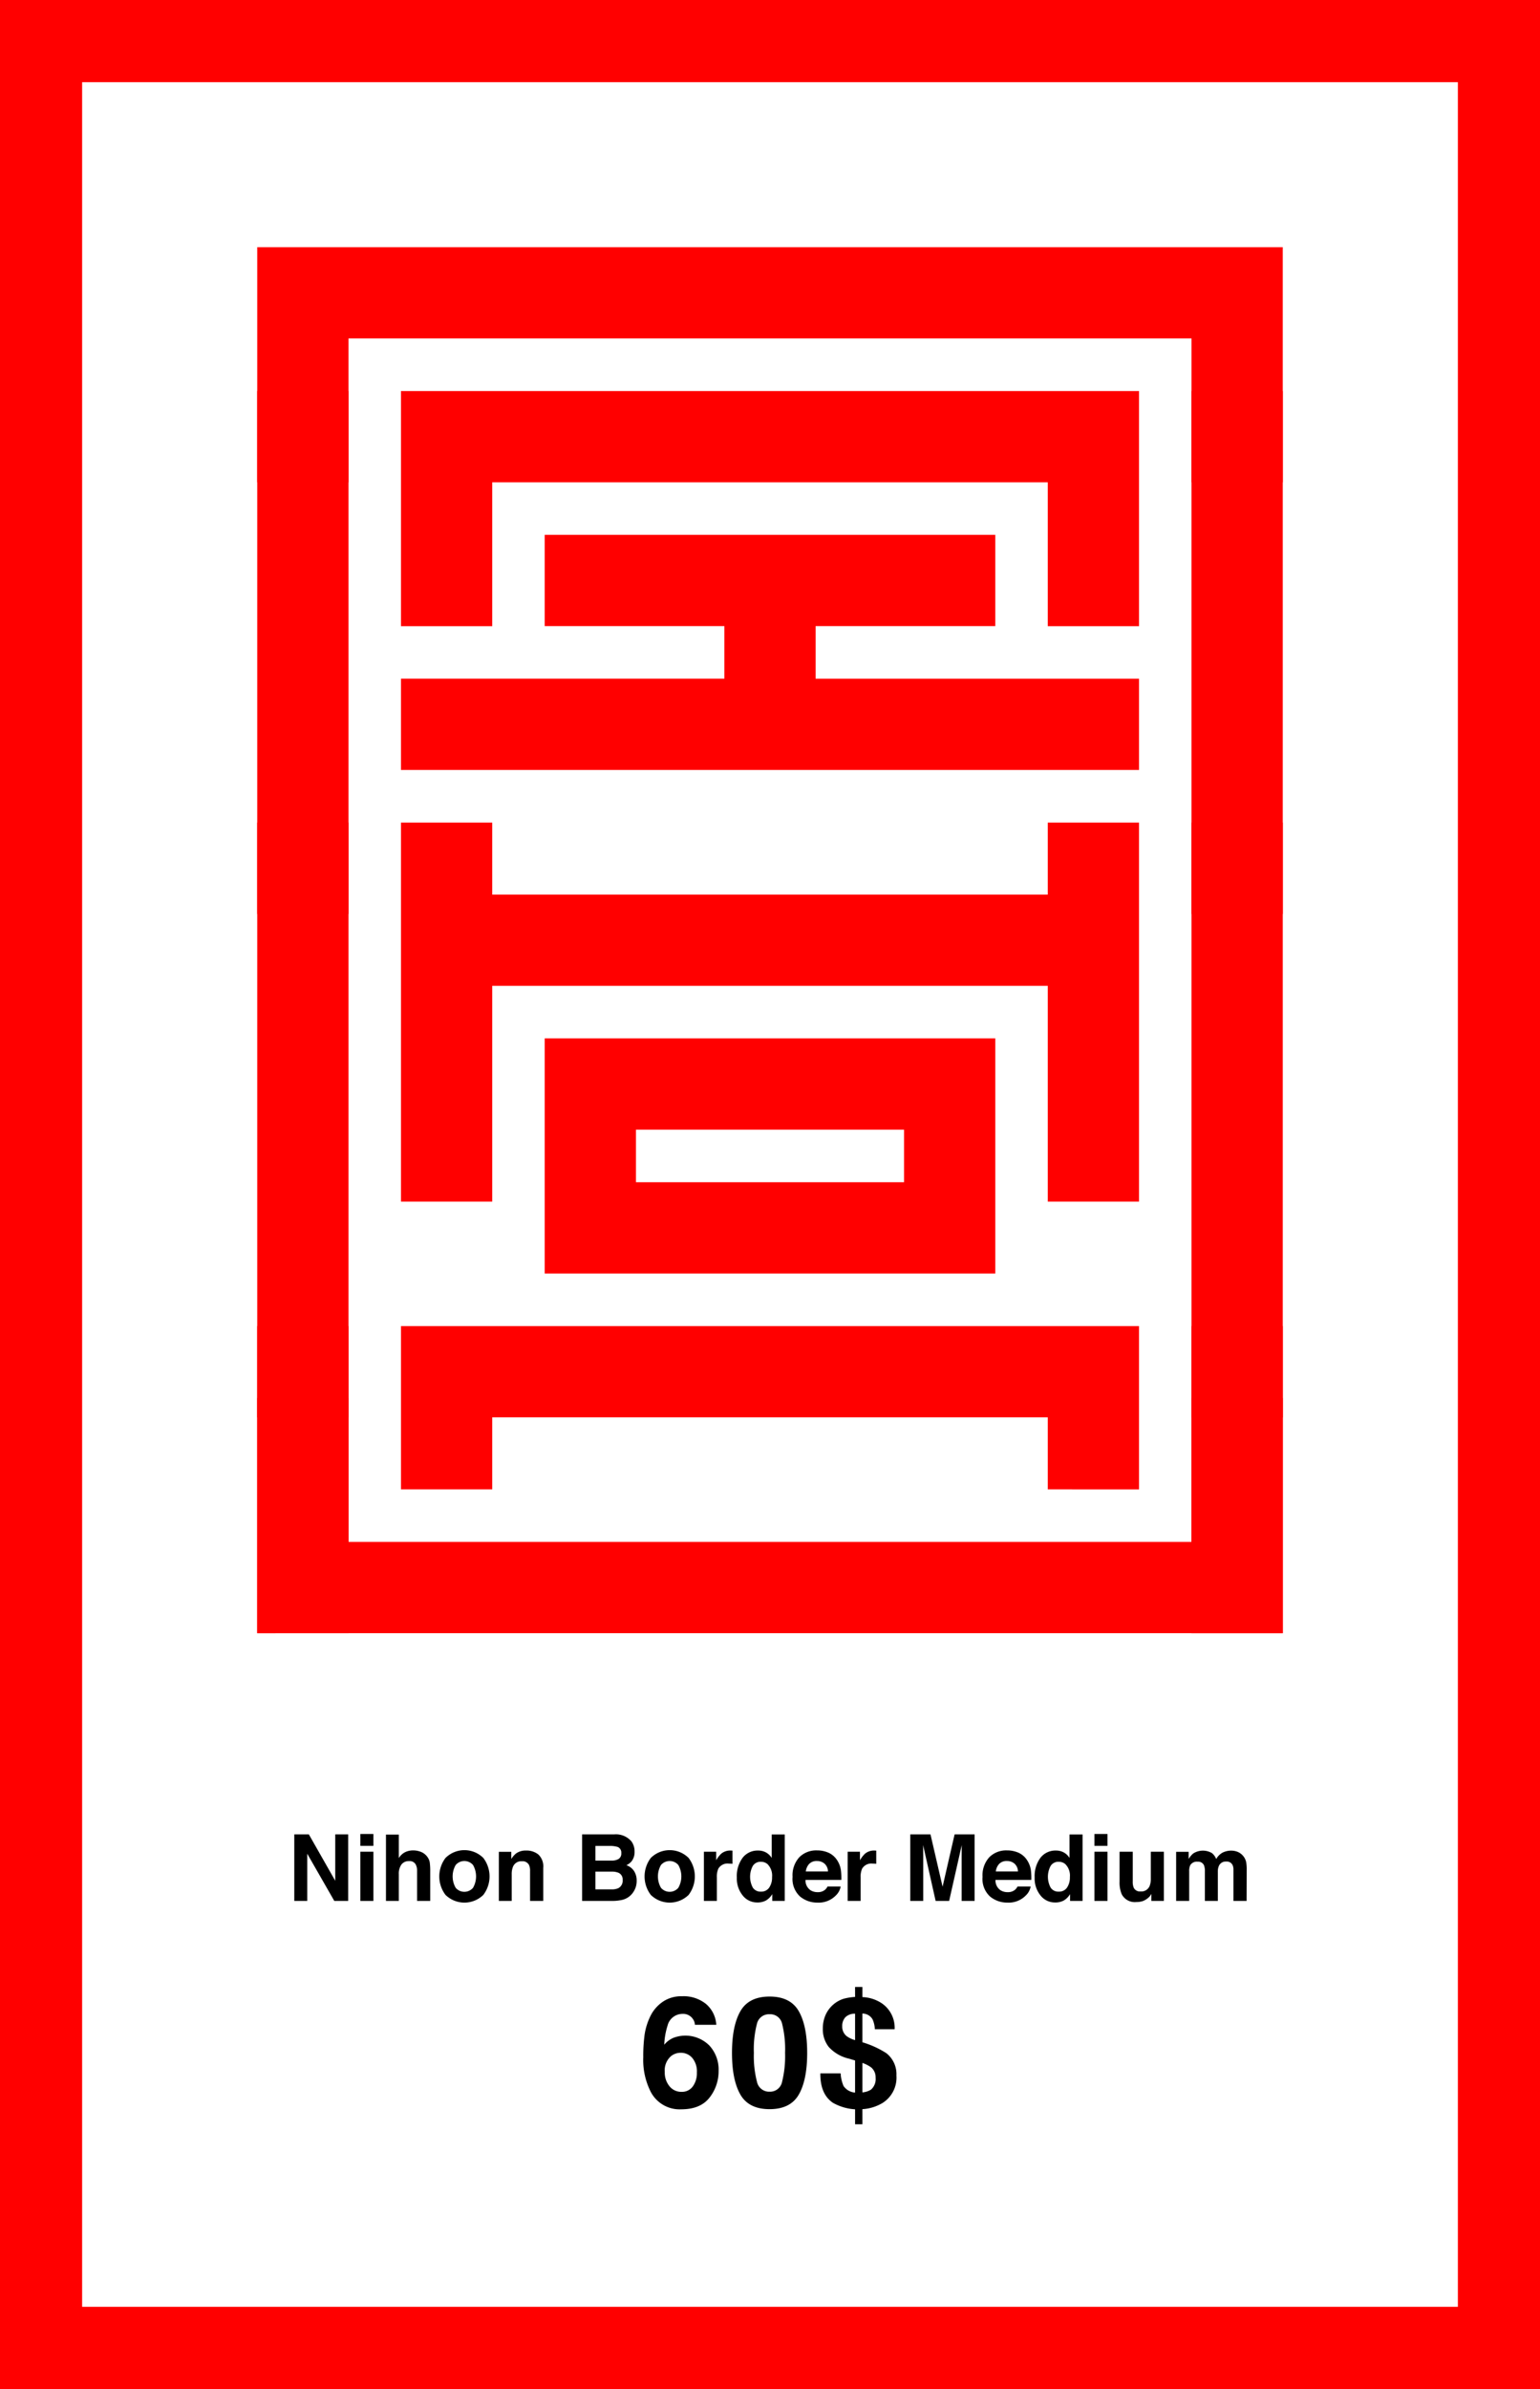 <svg id="entwurf" xmlns="http://www.w3.org/2000/svg" viewBox="0 0 300 465"><defs><style>.cls-1{fill:red;}</style></defs><title>nihon-shop_18</title><path class="cls-1" d="M284,16V449H16V16H284M300,0H0V465H300V0Z"/><path class="cls-1" d="M67.89,93.88H50.11V48.114h199.779V93.88H232.109v-28H67.89Z"/><path class="cls-1" d="M50.11,177.894V76.114h17.779V177.894Zm171.779-56.014H204.109v-28H95.89v28H78.11V76.114h143.779Zm-80.78-.015h-35V104.1h87.78v17.766h-35v10.234h63v17.766H78.11V132.1h62.999Zm91-45.751h17.78V177.894H232.109Z"/><path class="cls-1" d="M50.11,275.892V160.112h17.779V275.892ZM95.89,174.126H204.109V160.112h17.78v73.779H204.109v-42H95.89v42H78.11V160.112h17.779Zm10.22,27.985h87.78v45.767H106.109Zm17.78,17.767v10.233h52.22v-10.233ZM232.109,160.112h17.78V275.892H232.109Z"/><path class="cls-1" d="M50.11,317.892V258.112h17.779v59.779Zm171.779-28H204.109V275.878H95.89V289.892H78.11V258.112h143.779Zm10.22-31.779h17.78v59.779H232.109Z"/><path class="cls-1" d="M50.11,272.11h17.779v28.008H232.109V272.11h17.78v45.779H50.11Z"/><path d="M57.327,357.047H60.165l5.143,9.033v-9.033h2.522V370.002H65.124l-5.274-9.191v9.191H57.327Z"/><path d="M72.743,359.279h-2.54v-2.311h2.54Zm-2.54,1.143h2.54V370.002h-2.54Z"/><path d="M82.054,360.476a2.814,2.814,0,0,1,1.187.94,2.512,2.512,0,0,1,.48,1.105,13.577,13.577,0,0,1,.088,1.852v5.629H81.251v-5.834a2.575,2.575,0,0,0-.262-1.248,1.311,1.311,0,0,0-1.291-.67,1.772,1.772,0,0,0-1.496.665,3.054,3.054,0,0,0-.511,1.896v5.191H75.187V357.092h2.505v4.57a3.062,3.062,0,0,1,1.256-1.165,3.536,3.536,0,0,1,1.501-.329A4.04,4.04,0,0,1,82.054,360.476Z"/><path d="M94.153,368.83a5.275,5.275,0,0,1-7.365,0,5.944,5.944,0,0,1,0-7.196,5.225,5.225,0,0,1,7.365,0,5.944,5.944,0,0,1,0,7.196Zm-2.004-1.384a4.473,4.473,0,0,0,0-4.437,2.225,2.225,0,0,0-3.379,0,4.441,4.441,0,0,0,0,4.437,2.219,2.219,0,0,0,3.379,0Z"/><path d="M104.885,360.972a3.17,3.17,0,0,1,.94,2.579V370.002h-2.566v-5.826a2.677,2.677,0,0,0-.2-1.16,1.411,1.411,0,0,0-1.396-.738,1.73,1.73,0,0,0-1.736,1.08,3.734,3.734,0,0,0-.244,1.459V370.002H97.177v-9.562h2.426v1.398a4.257,4.257,0,0,1,.91-1.064,3.155,3.155,0,0,1,1.952-.58A3.675,3.675,0,0,1,104.885,360.972Z"/><path d="M123.02,358.428a3.291,3.291,0,0,1,.595,1.977,2.89,2.89,0,0,1-.6,1.908,3.105,3.105,0,0,1-.988.738,2.882,2.882,0,0,1,1.496,1.143,3.424,3.424,0,0,1,.505,1.898,3.784,3.784,0,0,1-.577,2.064,3.564,3.564,0,0,1-2.381,1.67,8.979,8.979,0,0,1-1.831.176h-5.837V357.047h6.261A3.971,3.971,0,0,1,123.02,358.428Zm-7.034.869v2.857h3.148a2.603,2.603,0,0,0,1.37-.321,1.223,1.223,0,0,0,.526-1.138A1.161,1.161,0,0,0,120.334,359.5a4.868,4.868,0,0,0-1.53-.203Zm0,5.002V367.752h3.146a3.054,3.054,0,0,0,1.312-.229,1.632,1.632,0,0,0,.852-1.617,1.391,1.391,0,0,0-.825-1.389,3.277,3.277,0,0,0-1.295-.219Z"/><path d="M134.144,368.83a5.275,5.275,0,0,1-7.365,0,5.944,5.944,0,0,1,0-7.196,5.225,5.225,0,0,1,7.365,0,5.944,5.944,0,0,1,0,7.196Zm-2.004-1.384a4.473,4.473,0,0,0,0-4.437,2.225,2.225,0,0,0-3.379,0,4.441,4.441,0,0,0,0,4.437,2.219,2.219,0,0,0,3.379,0Z"/><path d="M142.471,360.198c.032.003.104.007.216.013v2.566q-.237-.026-.422-.035c-.123-.006-.223-.008-.299-.008a2.078,2.078,0,0,0-2.03.984,3.829,3.829,0,0,0-.29,1.705V370.002h-2.522v-9.58h2.391v1.67a5.287,5.287,0,0,1,1.011-1.309,2.752,2.752,0,0,1,1.828-.59C142.399,360.193,142.438,360.195,142.471,360.198Z"/><path d="M149.234,360.576a3.041,3.041,0,0,1,1.099,1.059v-4.57h2.54V370.002h-2.435v-1.326a3.53,3.53,0,0,1-1.222,1.238,3.43,3.43,0,0,1-1.705.387,3.557,3.557,0,0,1-2.825-1.357,5.208,5.208,0,0,1-1.147-3.484,5.995,5.995,0,0,1,1.13-3.859,3.672,3.672,0,0,1,3.019-1.406A3.09,3.09,0,0,1,149.234,360.576Zm.615,6.824a3.491,3.491,0,0,0,.554-2.047,3.141,3.141,0,0,0-.888-2.514,1.91,1.91,0,0,0-1.266-.457,1.757,1.757,0,0,0-1.612.83,4.478,4.478,0,0,0,.008,4.184,1.77,1.77,0,0,0,1.587.795A1.849,1.849,0,0,0,149.85,367.4Z"/><path d="M161.393,360.616a3.908,3.908,0,0,1,1.655,1.417,4.713,4.713,0,0,1,.763,1.98,12.213,12.213,0,0,1,.083,1.902H156.916a2.299,2.299,0,0,0,1.002,2.021,2.544,2.544,0,0,0,1.381.359,2.12,2.12,0,0,0,1.391-.439,2.08,2.08,0,0,0,.516-.658h2.558a3.125,3.125,0,0,1-.929,1.73,4.657,4.657,0,0,1-3.604,1.398,5.221,5.221,0,0,1-3.374-1.18,4.643,4.643,0,0,1-1.462-3.835,5.186,5.186,0,0,1,1.319-3.817,4.619,4.619,0,0,1,3.426-1.328A5.467,5.467,0,0,1,161.393,360.616Zm-3.748,2.164a2.604,2.604,0,0,0-.667,1.483H161.293a2.088,2.088,0,0,0-.667-1.514,2.194,2.194,0,0,0-1.486-.518A1.99,1.99,0,0,0,157.645,362.78Z"/><path d="M170.481,360.198c.032.003.104.007.216.013v2.566q-.237-.026-.422-.035c-.123-.006-.223-.008-.299-.008a2.078,2.078,0,0,0-2.03.984,3.829,3.829,0,0,0-.29,1.705V370.002h-2.522v-9.58h2.391v1.67a5.287,5.287,0,0,1,1.011-1.309,2.752,2.752,0,0,1,1.828-.59C170.41,360.193,170.449,360.195,170.481,360.198Z"/><path d="M185.962,357.047h3.896V370.002H187.335v-8.762q0-.378.009-1.06.009-.681.009-1.05L184.897,370.002H182.267l-2.438-10.871q0,.369.009,1.05.009.681.009,1.06V370.002h-2.522V357.047h3.939l2.358,10.188Z"/><path d="M198.403,360.616a3.908,3.908,0,0,1,1.655,1.417,4.713,4.713,0,0,1,.763,1.98,12.214,12.214,0,0,1,.083,1.902h-6.978a2.299,2.299,0,0,0,1.002,2.021,2.544,2.544,0,0,0,1.381.359,2.12,2.12,0,0,0,1.391-.439,2.08,2.08,0,0,0,.516-.658h2.558a3.125,3.125,0,0,1-.929,1.73,4.657,4.657,0,0,1-3.604,1.398,5.221,5.221,0,0,1-3.374-1.18,4.643,4.643,0,0,1-1.462-3.835,5.186,5.186,0,0,1,1.319-3.817,4.619,4.619,0,0,1,3.426-1.328A5.467,5.467,0,0,1,198.403,360.616Zm-3.748,2.164a2.604,2.604,0,0,0-.667,1.483h4.315a2.088,2.088,0,0,0-.667-1.514,2.194,2.194,0,0,0-1.486-.518A1.99,1.99,0,0,0,194.655,362.78Z"/><path d="M207.251,360.576a3.041,3.041,0,0,1,1.099,1.059v-4.57h2.54V370.002h-2.435v-1.326a3.53,3.53,0,0,1-1.222,1.238,3.43,3.43,0,0,1-1.705.387,3.557,3.557,0,0,1-2.825-1.357,5.208,5.208,0,0,1-1.147-3.484,5.995,5.995,0,0,1,1.13-3.859,3.672,3.672,0,0,1,3.019-1.406A3.09,3.09,0,0,1,207.251,360.576Zm.615,6.824a3.491,3.491,0,0,0,.554-2.047,3.141,3.141,0,0,0-.888-2.514,1.91,1.91,0,0,0-1.266-.457,1.757,1.757,0,0,0-1.612.83,4.478,4.478,0,0,0,.008,4.184,1.77,1.77,0,0,0,1.587.795A1.849,1.849,0,0,0,207.866,367.4Z"/><path d="M215.741,359.279h-2.54v-2.311h2.54Zm-2.54,1.143h2.54V370.002h-2.54Z"/><path d="M220.663,360.422v5.775a3.042,3.042,0,0,0,.192,1.23,1.33,1.33,0,0,0,1.338.729,1.747,1.747,0,0,0,1.749-1.037,3.768,3.768,0,0,0,.245-1.484v-5.213h2.54V370.002H224.293v-1.354c-.023.029-.082.117-.175.264a1.787,1.787,0,0,1-.333.387,3.48,3.48,0,0,1-1.136.721,3.858,3.858,0,0,1-1.284.193,2.86,2.86,0,0,1-2.856-1.529,5.849,5.849,0,0,1-.412-2.486v-5.775Z"/><path d="M241.115,360.457a2.784,2.784,0,0,1,1.116.861,2.752,2.752,0,0,1,.545,1.23,8.518,8.518,0,0,1,.088,1.416l-.018,6.037h-2.566v-6.1a2.002,2.002,0,0,0-.176-.896,1.249,1.249,0,0,0-1.23-.668,1.44,1.44,0,0,0-1.433.861,2.71,2.71,0,0,0-.202,1.1V370.002H234.717v-5.703a3.209,3.209,0,0,0-.176-1.24,1.226,1.226,0,0,0-1.239-.693,1.479,1.479,0,0,0-1.441.693,2.675,2.675,0,0,0-.202,1.178V370.002h-2.54v-9.562h2.435v1.398a4.038,4.038,0,0,1,.879-1.064,3.475,3.475,0,0,1,3.665-.078,2.809,2.809,0,0,1,.826,1.15,3.182,3.182,0,0,1,1.222-1.238,3.729,3.729,0,0,1,1.723-.396A3.335,3.335,0,0,1,241.115,360.457Z"/><path d="M135.374,394.109a2.129,2.129,0,0,0-.396-1.128,2.292,2.292,0,0,0-2.036-.996,3.01,3.01,0,0,0-2.9,2.285,14.181,14.181,0,0,0-.645,3.721,4.686,4.686,0,0,1,1.802-1.348,6.597,6.597,0,0,1,6.98,1.494,6.87,6.87,0,0,1,1.809,4.907,8.283,8.283,0,0,1-1.772,5.244q-1.772,2.271-5.508,2.271a6.339,6.339,0,0,1-5.918-3.354,13.678,13.678,0,0,1-1.479-6.768,30.777,30.777,0,0,1,.205-3.955,12.095,12.095,0,0,1,1.421-4.512,7.278,7.278,0,0,1,2.38-2.476,6.424,6.424,0,0,1,3.523-.938,6.969,6.969,0,0,1,4.717,1.517,5.762,5.762,0,0,1,1.978,4.035Zm-4.951,11.968a2.944,2.944,0,0,0,2.344,1.084,2.603,2.603,0,0,0,2.19-1.048,4.363,4.363,0,0,0,.798-2.717,4.069,4.069,0,0,0-.908-2.85,2.91,2.91,0,0,0-2.227-.988,2.973,2.973,0,0,0-1.89.645A3.648,3.648,0,0,0,129.5,403.279,4.166,4.166,0,0,0,130.423,406.077Z"/><path d="M155.61,391.473q1.632,2.856,1.633,8.115,0,5.259-1.633,8.101-1.635,2.842-5.691,2.842-4.058,0-5.691-2.842-1.633-2.842-1.633-8.101,0-5.259,1.633-8.115,1.633-2.856,5.691-2.856Q153.977,388.616,155.61,391.473ZM147.458,405.191a2.418,2.418,0,0,0,2.461,1.94,2.386,2.386,0,0,0,2.439-1.94,20.783,20.783,0,0,0,.578-5.604,20.542,20.542,0,0,0-.578-5.684,2.365,2.365,0,0,0-2.439-1.846,2.398,2.398,0,0,0-2.461,1.846,19.784,19.784,0,0,0-.601,5.684A20.016,20.016,0,0,0,147.458,405.191Z"/><path d="M167.995,413.475h-1.421v-2.915a9.99,9.99,0,0,1-4.307-1.26q-2.505-1.685-2.461-5.742h3.955a7.175,7.175,0,0,0,.571,2.476,3.017,3.017,0,0,0,2.241,1.274v-6.255l-1.187-.352a7.582,7.582,0,0,1-3.947-2.285,5.538,5.538,0,0,1-1.15-3.53,6.573,6.573,0,0,1,.447-2.476,5.778,5.778,0,0,1,3.566-3.354,10.61,10.61,0,0,1,2.271-.366v-1.948h1.421v1.978a7.289,7.289,0,0,1,3.732,1.172,5.754,5.754,0,0,1,2.552,5.083h-3.853a5.277,5.277,0,0,0-.435-1.904,2.25,2.25,0,0,0-1.997-1.143v5.581a18.307,18.307,0,0,1,4.667,2.124,5.185,5.185,0,0,1,1.969,4.336,5.823,5.823,0,0,1-2.71,5.361,8.601,8.601,0,0,1-3.926,1.201Zm-1.421-21.519a2.574,2.574,0,0,0-1.89.681,2.491,2.491,0,0,0-.615,1.78,2.337,2.337,0,0,0,.923,1.948,5.231,5.231,0,0,0,1.582.732Zm1.421,15.308a3.683,3.683,0,0,0,1.666-.527,2.71,2.71,0,0,0,.912-2.329,2.488,2.488,0,0,0-.854-1.992,6.173,6.173,0,0,0-1.724-.879Z"/></svg>